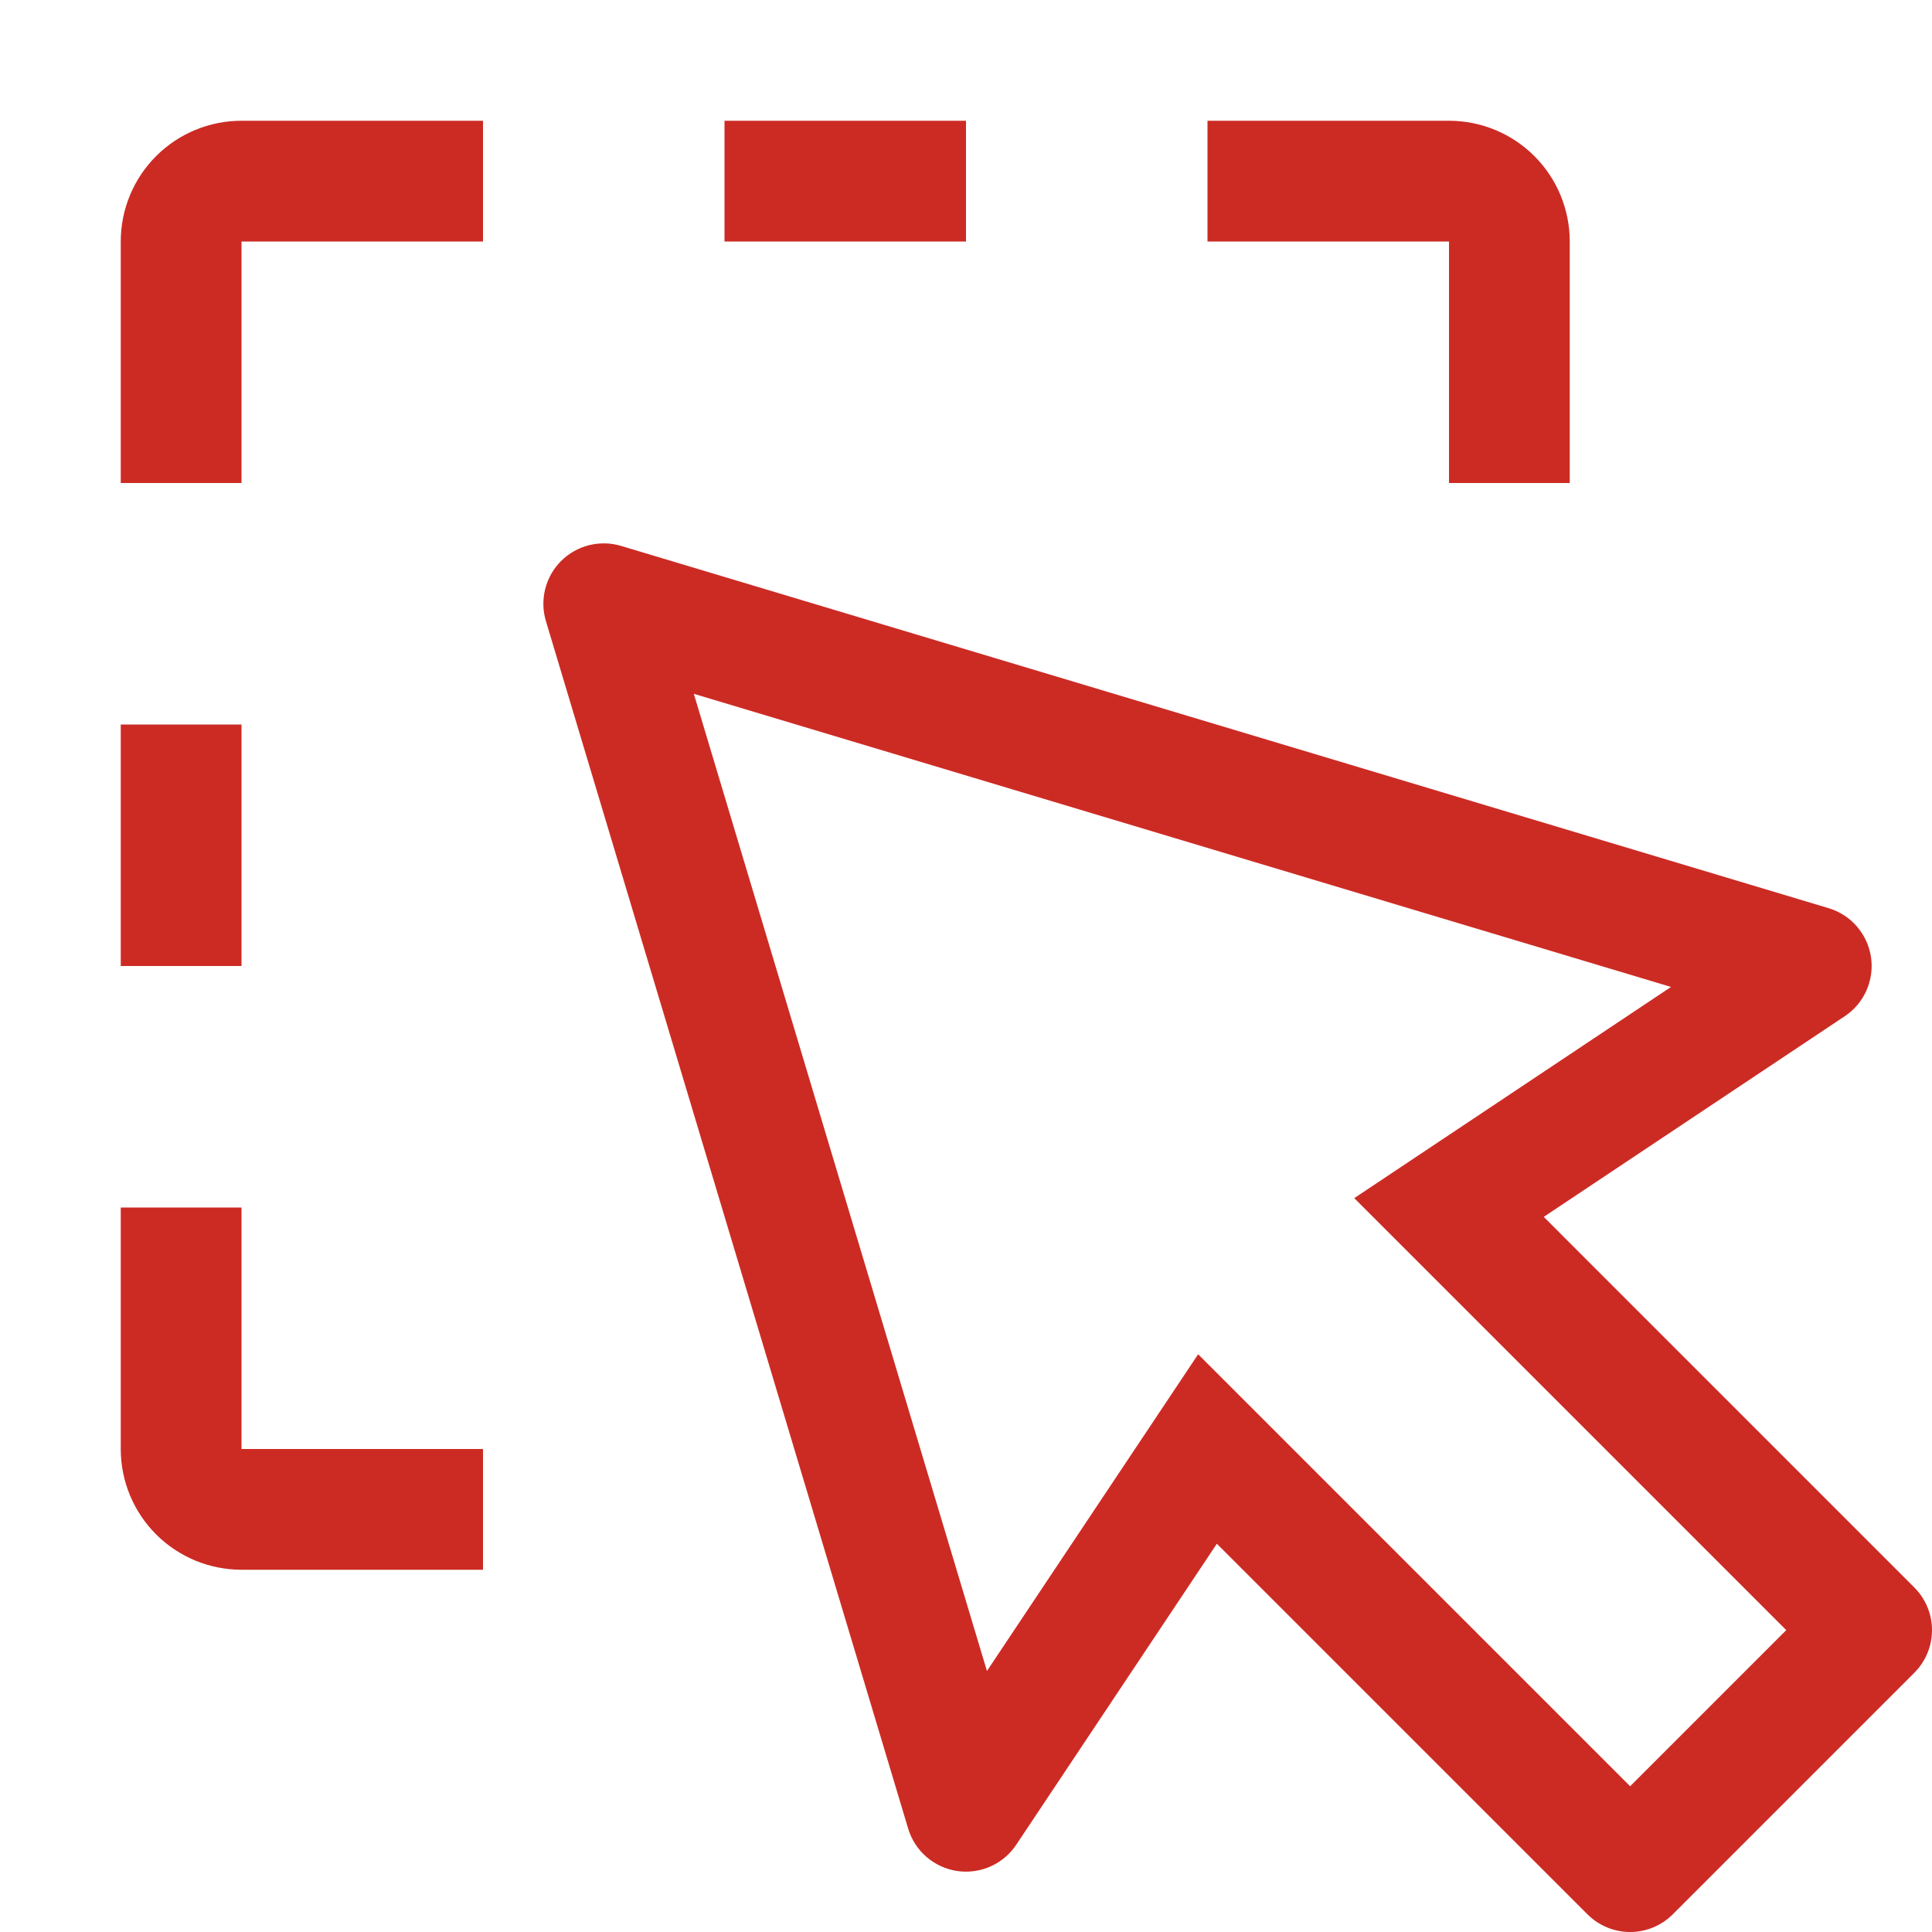 <svg width="50" height="50" viewBox="0 0 50 50" fill="none" xmlns="http://www.w3.org/2000/svg">
<g clip-path="url(#clip0_43_1084)">
<path d="M12.5 40.625H6.25C5.421 40.625 4.626 40.296 4.04 39.71C3.454 39.124 3.125 38.329 3.125 37.5V31.25H6.25V37.5H12.5V40.625ZM3.125 18.75H6.25V25H3.125V18.75ZM40.625 12.5H37.5V6.25H31.25V3.125H37.5C38.329 3.125 39.124 3.454 39.71 4.04C40.296 4.626 40.625 5.421 40.625 6.25V12.5ZM18.75 3.125H25V6.25H18.75V3.125ZM6.25 12.5H3.125V6.25C3.125 5.421 3.454 4.626 4.04 4.04C4.626 3.454 5.421 3.125 6.25 3.125H12.5V6.25H6.25V12.5ZM42.188 50C41.773 50 41.376 49.835 41.083 49.542L31.492 39.952L26.3 47.742C26.136 47.989 25.904 48.184 25.633 48.304C25.362 48.424 25.062 48.465 24.769 48.421C24.475 48.377 24.201 48.25 23.976 48.056C23.752 47.862 23.588 47.608 23.503 47.323L14.128 16.073C14.047 15.803 14.041 15.516 14.11 15.243C14.179 14.969 14.32 14.719 14.52 14.52C14.719 14.32 14.969 14.179 15.243 14.11C15.516 14.041 15.803 14.047 16.073 14.128L47.323 23.503C47.608 23.588 47.862 23.752 48.056 23.976C48.25 24.201 48.377 24.475 48.421 24.769C48.465 25.062 48.424 25.362 48.304 25.633C48.184 25.904 47.989 26.136 47.742 26.3L39.952 31.492L49.542 41.083C49.835 41.376 50 41.773 50 42.188C50 42.602 49.835 42.999 49.542 43.292L43.292 49.542C42.999 49.835 42.602 50 42.188 50ZM42.188 46.228L46.228 42.188L35.048 31.008L43.245 25.542L17.956 17.956L25.542 43.245L31.008 35.048L42.188 46.228Z" fill="#CC2B24"/>
</g>
<defs>
<clipPath id="clip0_43_1084">
<rect width="50" height="50" fill="white"/>
</clipPath>
</defs>
</svg>
